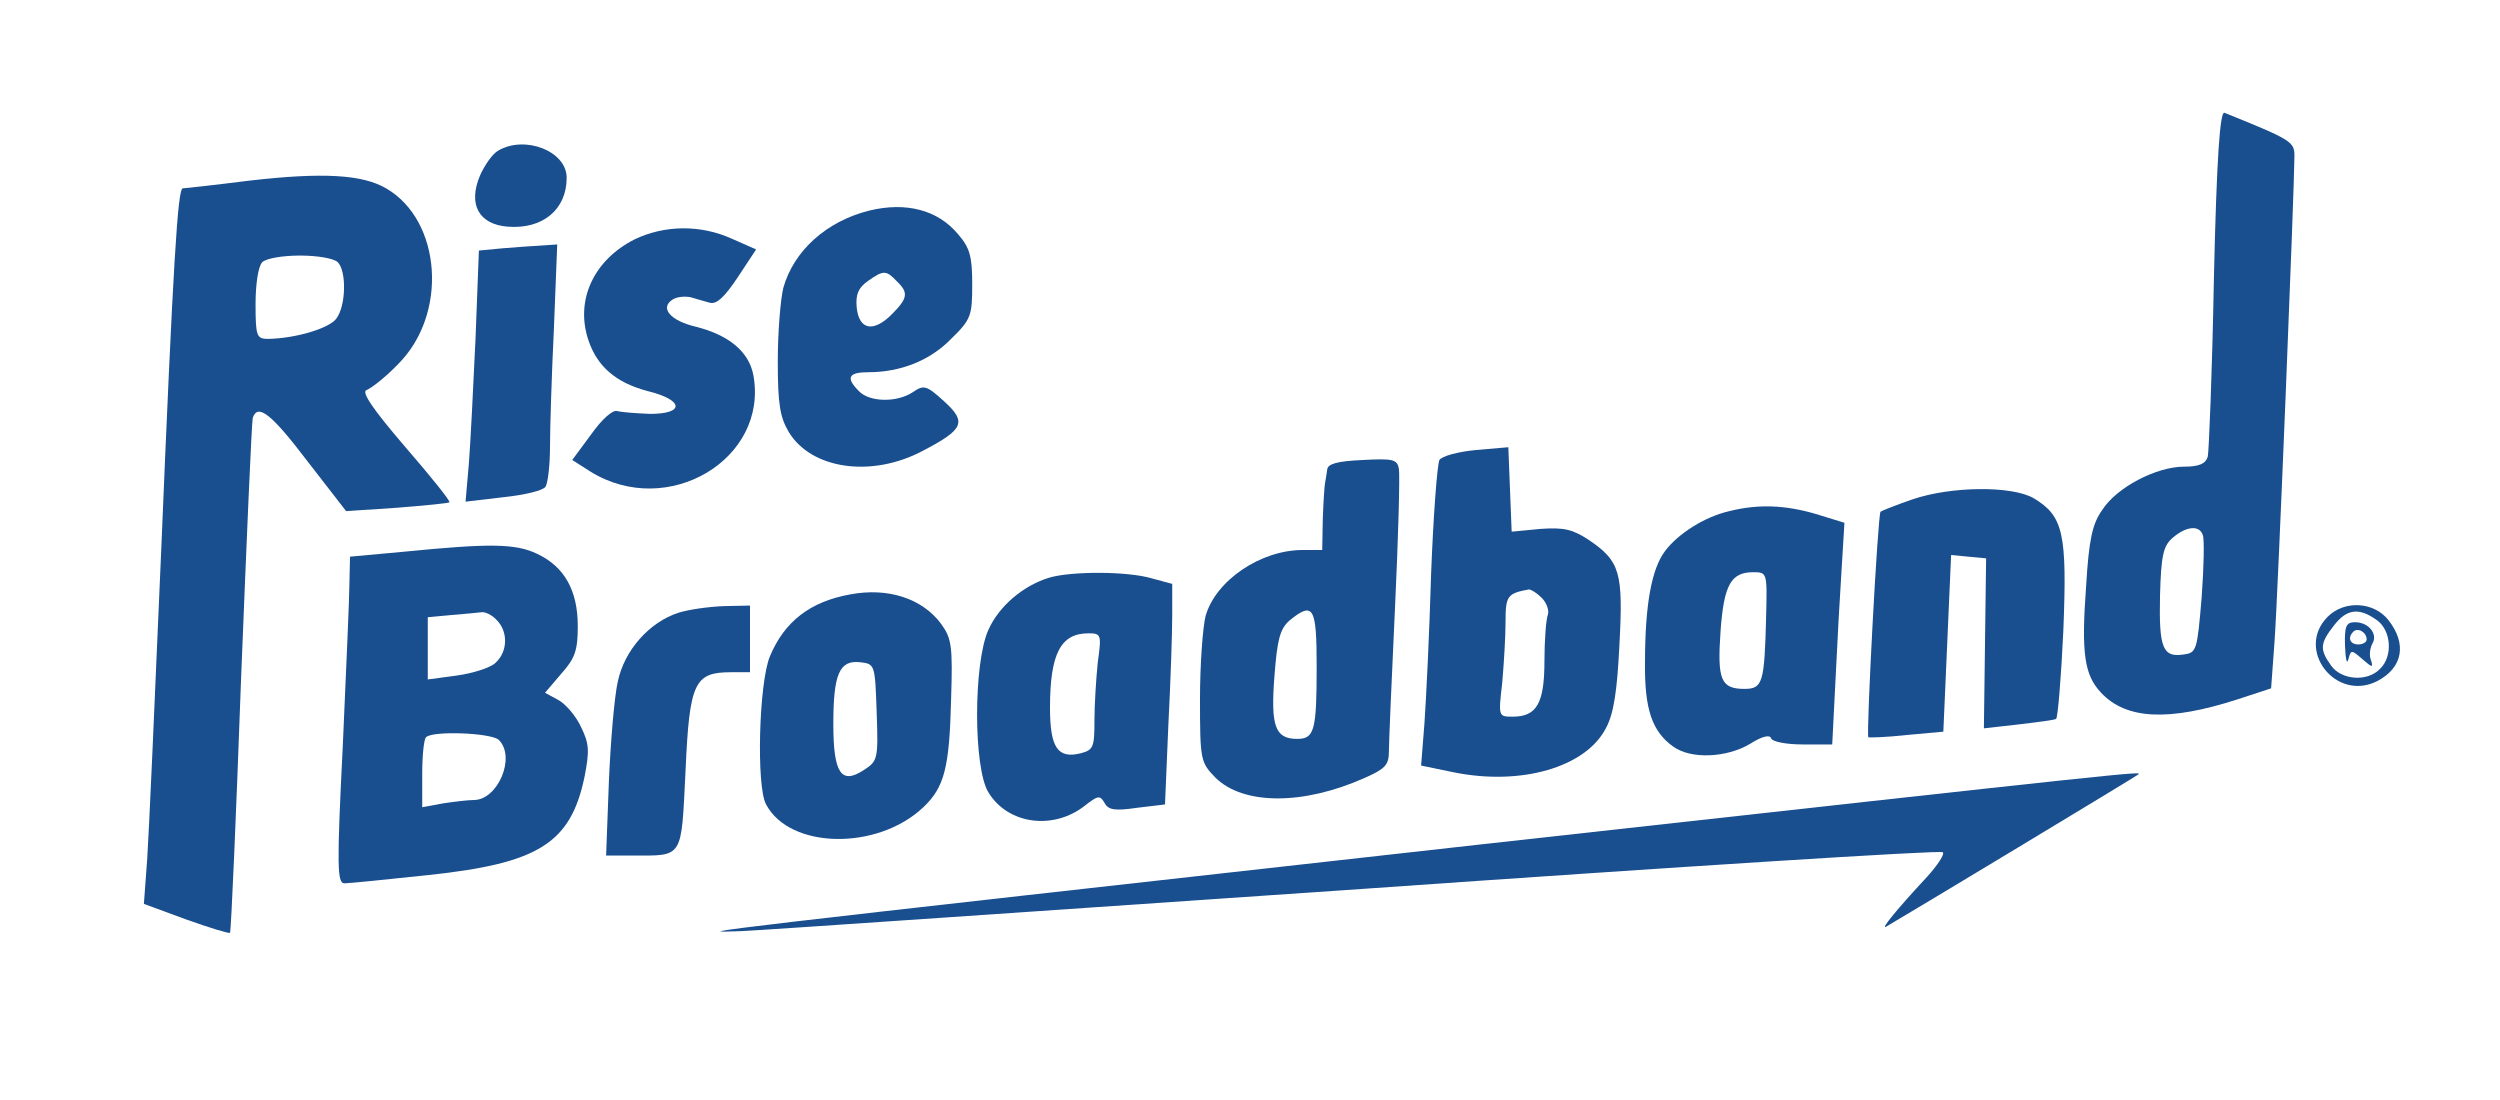 <?xml version="1.0" standalone="no"?>
<!DOCTYPE svg PUBLIC "-//W3C//DTD SVG 20010904//EN"
 "http://www.w3.org/TR/2001/REC-SVG-20010904/DTD/svg10.dtd">
<svg version="1.0" xmlns="http://www.w3.org/2000/svg"
 width="450pt" height="198pt" viewBox="0 0 450 198"
 preserveAspectRatio="xMidYMid meet">

<g transform="translate(0,198) scale(0.1,-0.1)"
fill="#194E8F" stroke="none">
<path d="M3985 1478 c-3 -167 -9 -311 -11 -320 -4 -13 -16 -18 -43 -18 -49 0
-121 -37 -147 -78 -18 -25 -24 -54 -29 -137 -9 -122 -3 -160 27 -192 45 -48
121 -52 245 -12 l61 20 6 82 c6 77 36 823 36 877 0 25 -7 29 -126 77 -8 3 -14
-80 -19 -299z m-20 -461 c3 -7 2 -57 -2 -112 -8 -95 -9 -100 -32 -103 -38 -6
-45 11 -43 105 2 75 6 91 24 106 24 20 47 22 53 4z"/>
<path d="M897 1709 c-11 -6 -25 -27 -33 -45 -22 -52 -2 -88 50 -92 63 -5 106
31 106 88 0 48 -75 77 -123 49z"/>
<path d="M450 1655 c-63 -8 -118 -14 -121 -14 -9 -1 -17 -125 -39 -656 -11
-259 -22 -506 -25 -551 l-6 -81 76 -28 c42 -15 78 -26 79 -24 2 2 11 209 20
459 10 250 19 461 21 468 9 26 33 8 99 -79 l69 -89 91 6 c50 4 93 8 95 10 2 2
-34 47 -80 100 -60 70 -79 99 -69 102 8 3 34 23 56 46 91 90 79 259 -21 317
-43 25 -114 29 -245 14z m158 -147 c16 -16 15 -79 -3 -102 -13 -17 -72 -35
-122 -36 -21 0 -23 4 -23 63 0 36 5 68 12 75 7 7 37 12 68 12 31 0 61 -5 68
-12z"/>
<path d="M1565 1601 c-77 -19 -136 -72 -155 -139 -5 -20 -10 -80 -10 -132 0
-78 4 -101 20 -128 41 -67 149 -82 240 -34 75 39 81 52 39 90 -31 28 -36 30
-56 16 -29 -19 -78 -18 -97 2 -24 24 -19 34 17 34 58 0 111 21 149 60 36 35
38 42 38 98 0 50 -4 66 -26 91 -36 43 -93 58 -159 42z m49 -127 c22 -21 20
-31 -9 -60 -33 -33 -59 -28 -63 13 -2 23 3 35 20 47 28 20 33 20 52 0z"/>
<path d="M1142 1549 c-73 -37 -107 -109 -83 -181 16 -48 50 -77 107 -92 65
-16 67 -41 4 -41 -25 1 -51 3 -59 5 -8 3 -28 -15 -47 -42 l-34 -46 33 -21
c139 -86 321 23 293 174 -8 42 -44 72 -104 87 -46 11 -65 34 -41 49 8 5 22 6
32 4 9 -3 25 -7 35 -10 12 -3 26 10 50 46 l33 50 -43 19 c-57 26 -122 25 -176
-1z"/>
<path d="M904 1533 l-42 -4 -6 -157 c-4 -86 -9 -188 -12 -226 l-6 -69 68 8
c38 4 72 12 76 19 4 6 8 38 8 72 0 33 3 129 7 212 l6 152 -29 -2 c-16 -1 -48
-3 -70 -5z"/>
<path d="M2657 1170 c-32 -3 -62 -11 -66 -18 -4 -8 -11 -100 -15 -205 -3 -106
-9 -226 -12 -269 l-6 -76 58 -12 c122 -25 239 9 275 80 14 26 20 68 24 150 7
130 1 150 -55 188 -29 19 -44 23 -87 20 l-52 -5 -3 76 -3 76 -58 -5z m118
-266 c9 -9 14 -23 11 -31 -3 -8 -6 -45 -6 -83 0 -76 -14 -100 -57 -100 -26 0
-26 0 -19 61 3 34 6 83 6 110 0 46 3 51 42 58 4 0 14 -6 23 -15z"/>
<path d="M2453 1152 c-46 -2 -63 -7 -64 -17 -1 -8 -3 -19 -4 -25 -1 -5 -3 -35
-4 -65 l-1 -55 -35 0 c-76 0 -157 -55 -175 -119 -5 -20 -10 -87 -10 -149 0
-111 1 -114 28 -142 50 -49 157 -50 269 0 36 16 43 23 43 47 0 15 5 132 11
259 6 127 9 239 7 250 -3 17 -10 19 -65 16z m-83 -371 c0 -116 -4 -131 -35
-131 -40 0 -48 23 -41 113 5 66 10 85 27 100 43 35 49 25 49 -82z"/>
<path d="M3442 1081 c-29 -10 -54 -20 -57 -22 -5 -5 -26 -401 -22 -406 2 -1
33 0 69 4 l66 6 7 159 7 159 31 -3 32 -3 -2 -153 -2 -153 62 7 c34 4 65 8 68
10 3 2 9 73 13 159 7 175 0 206 -53 238 -39 23 -149 22 -219 -2z"/>
<path d="M3113 1060 c-44 -10 -92 -40 -116 -72 -24 -32 -36 -96 -36 -201 -1
-84 13 -124 51 -151 32 -23 96 -20 138 5 22 14 36 17 38 10 2 -6 27 -11 57
-11 l53 0 6 118 c3 64 8 154 11 199 l5 82 -52 16 c-55 16 -103 18 -155 5z m66
-191 c-3 -118 -6 -129 -39 -129 -43 0 -49 17 -43 104 6 84 19 106 59 106 25 0
25 -1 23 -81z"/>
<path d="M728 987 l-98 -9 -1 -47 c0 -25 -6 -157 -12 -294 -11 -218 -10 -247
3 -247 8 0 77 7 152 15 197 21 255 57 280 176 9 46 9 60 -6 90 -9 20 -28 42
-41 49 l-24 13 29 34 c25 28 30 42 30 86 0 64 -24 107 -73 130 -39 19 -87 19
-239 4z m166 -123 c21 -21 20 -57 -2 -77 -9 -9 -41 -19 -70 -23 l-52 -7 0 56
0 56 43 4 c23 2 47 4 54 5 6 1 19 -5 27 -14z m4 -216 c31 -31 -2 -108 -45
-108 -10 0 -35 -3 -55 -6 l-38 -7 0 60 c0 33 3 63 7 66 11 12 118 8 131 -5z"/>
<path d="M1888 940 c-46 -14 -90 -51 -109 -94 -27 -60 -27 -248 0 -292 35 -58
117 -69 174 -24 23 18 27 19 35 5 7 -13 18 -15 59 -9 l50 6 6 142 c4 77 7 167
7 198 l0 57 -37 10 c-44 13 -146 13 -185 1z m88 -152 c-3 -29 -6 -77 -6 -105
0 -48 -2 -53 -25 -59 -41 -10 -55 10 -55 82 0 97 19 134 69 134 23 0 24 -2 17
-52z"/>
<path d="M1530 910 c-72 -13 -118 -49 -144 -111 -20 -47 -25 -235 -7 -267 43
-81 201 -83 283 -5 38 36 47 71 50 195 3 95 1 109 -18 135 -34 46 -96 66 -164
53z m48 -212 c3 -84 2 -88 -23 -104 -41 -27 -55 -6 -55 83 0 90 11 115 48 111
27 -3 27 -4 30 -90z"/>
<path d="M1221 877 c-52 -17 -97 -67 -109 -124 -6 -26 -13 -108 -16 -180 l-5
-133 47 0 c93 0 88 -7 96 153 7 159 16 177 82 177 l34 0 0 60 0 60 -47 -1
c-27 -1 -63 -6 -82 -12z"/>
<path d="M4190 870 c-59 -59 14 -154 89 -116 46 24 54 67 20 110 -26 33 -79
36 -109 6z m88 -6 c26 -18 30 -65 6 -88 -23 -24 -70 -20 -88 6 -21 29 -20 40
5 72 23 30 45 33 77 10z"/>
<path d="M4221 818 c1 -24 3 -35 6 -25 5 18 5 18 26 0 17 -15 19 -15 15 -2 -4
9 -2 22 2 30 11 17 -6 39 -31 39 -16 0 -19 -7 -18 -42z m39 11 c0 -5 -7 -9
-15 -9 -15 0 -20 12 -9 23 8 8 24 -1 24 -14z"/>
<path d="M2665 460 c-1423 -159 -1433 -160 -1330 -156 44 2 547 37 1118 76
570 40 1040 70 1044 66 4 -3 -9 -23 -28 -44 -54 -58 -85 -96 -74 -90 28 16
451 271 454 274 7 6 15 7 -1184 -126z"/>
</g>
</svg>
